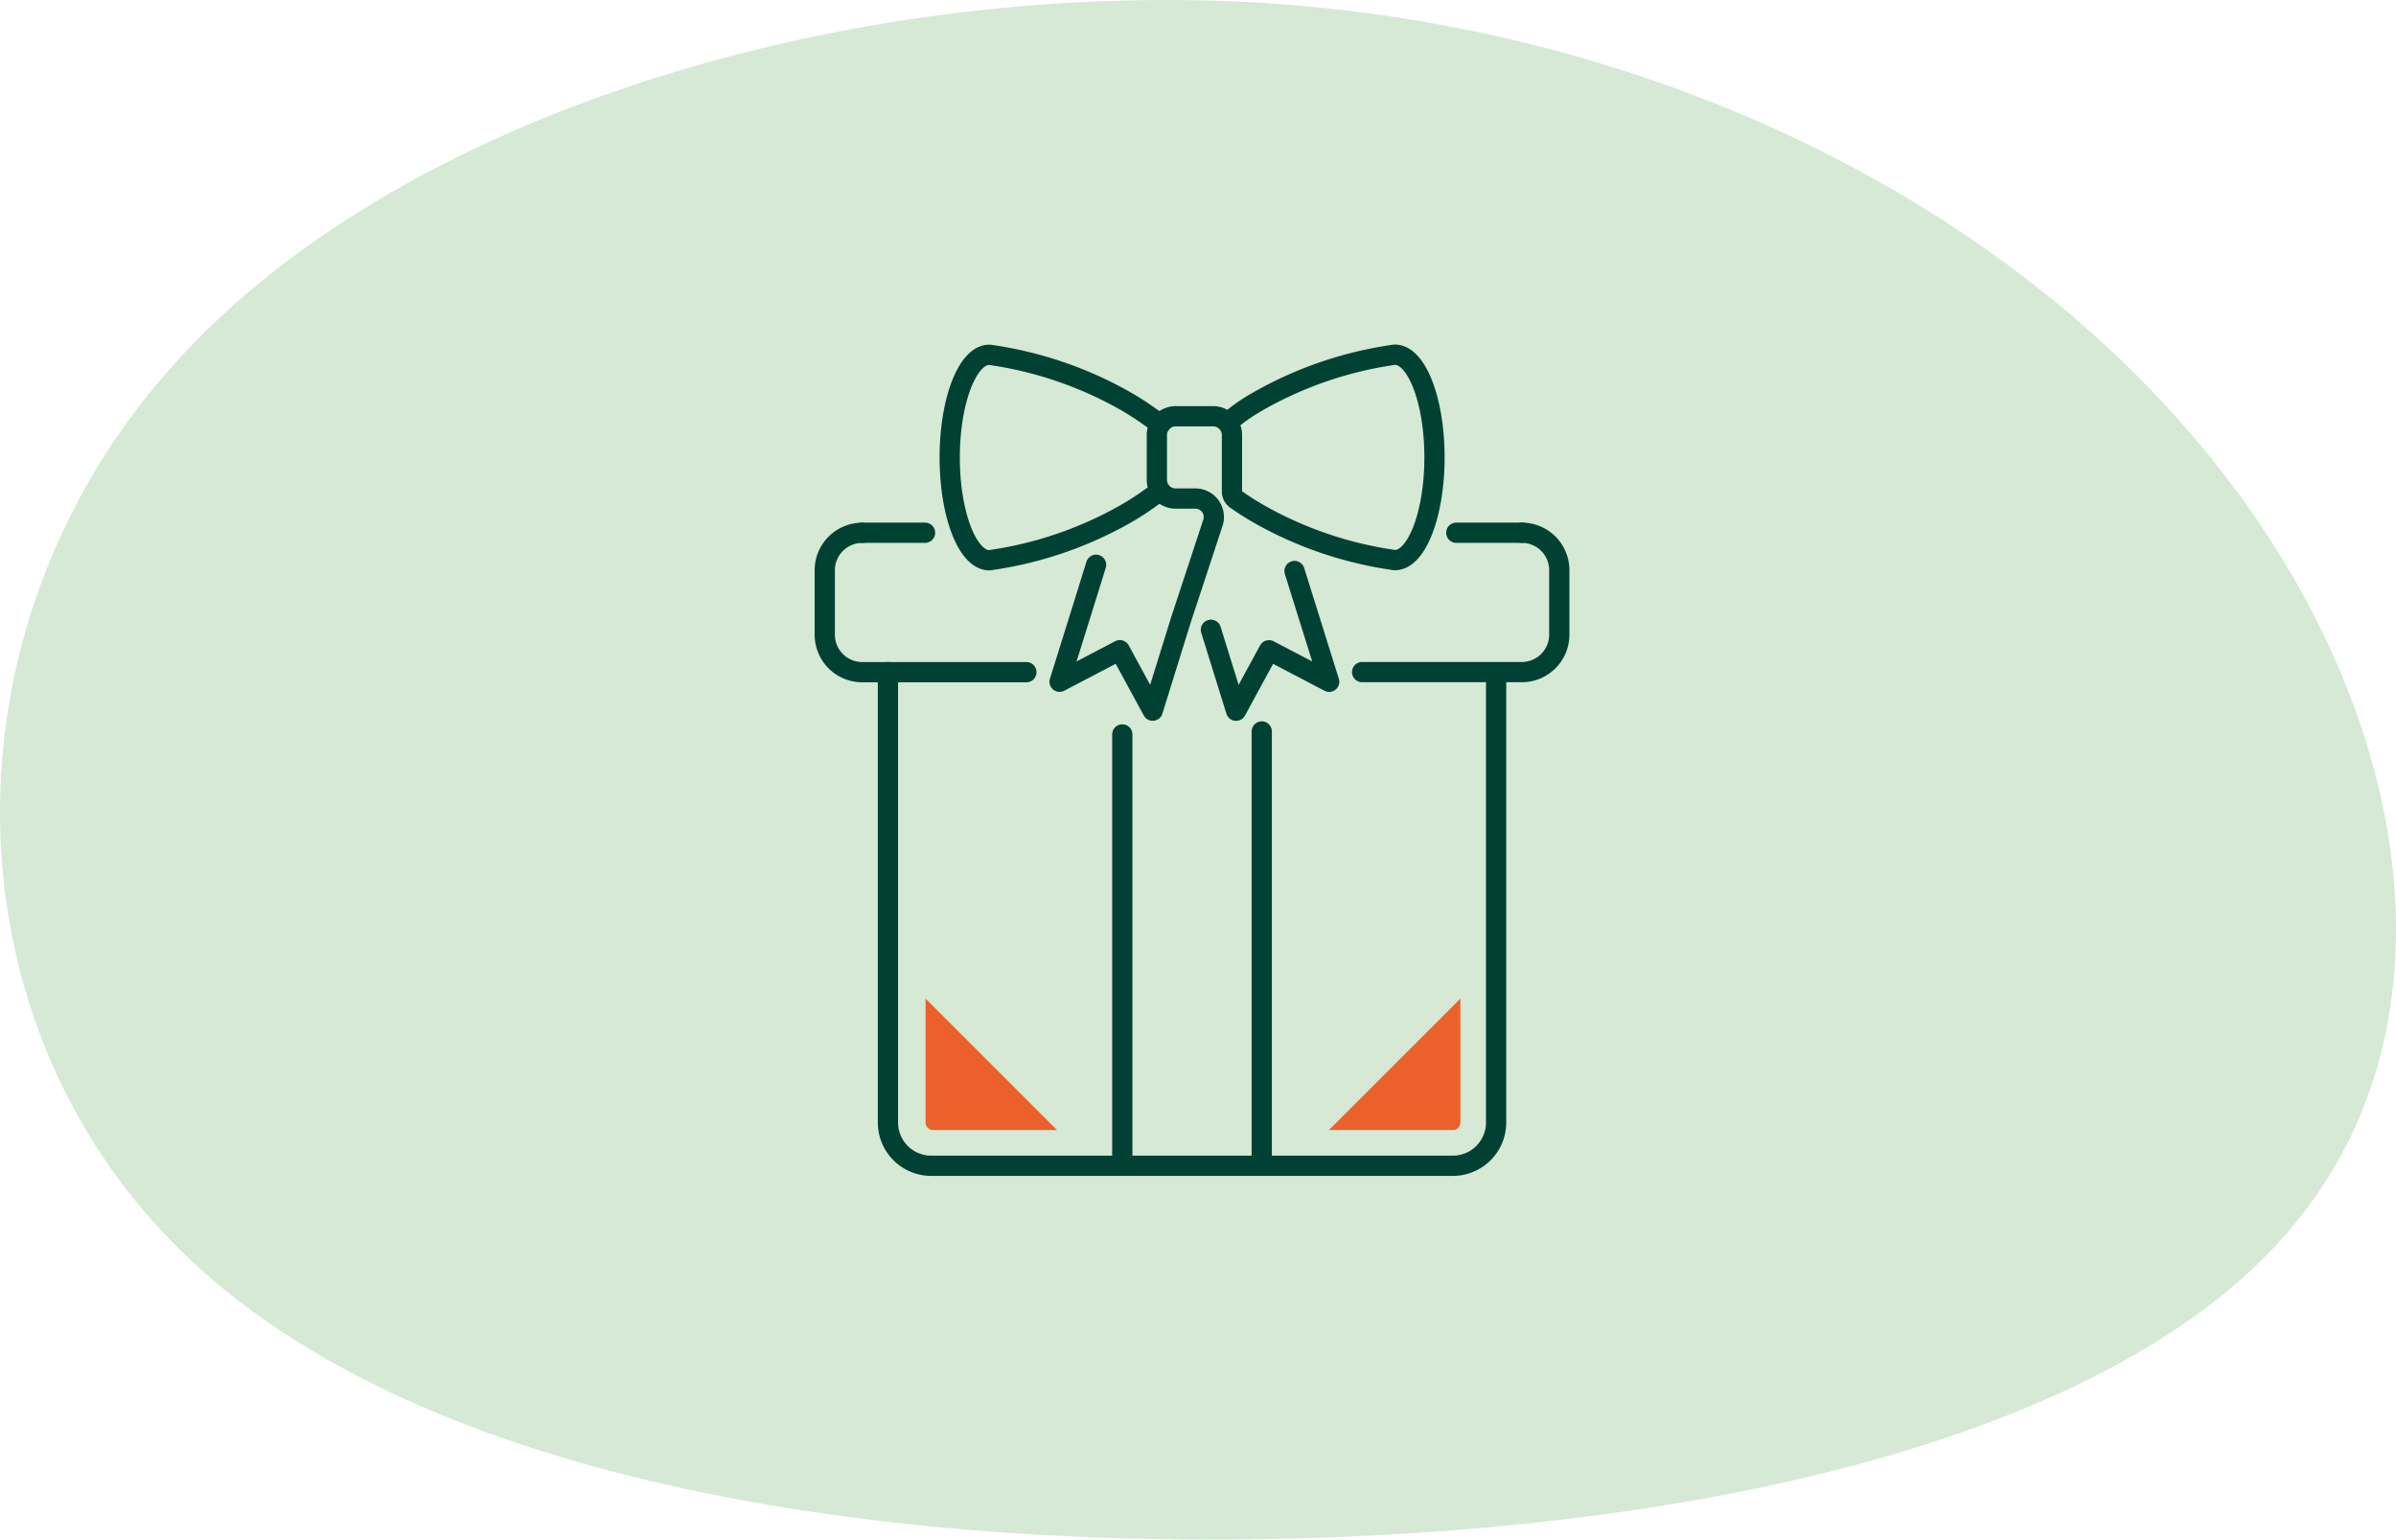<svg xmlns="http://www.w3.org/2000/svg" width="236.695" height="152.102" viewBox="0 0 236.695 152.102">
  <g id="Group_1388" data-name="Group 1388" transform="translate(-452.651 -1046.949)">
    <path id="blob_5_" data-name="blob(5)" d="M142.249-20.558c19.929,24.566,25.209,55.866,8.006,76.193-17.033,20.326-56.89,29.679-99.133,30.677S-35.917,80.2-58.571,57.505c-22.824-22.7-23.506-60.73-1.022-86.418C-37.28-54.6,8.028-67.7,48.056-65.451,87.913-63.082,122.32-45.249,142.249-20.558Z" transform="translate(528.73 1112.648)" fill="#d5e9d5"/>
    <g id="Group_512" data-name="Group 512" transform="translate(-10153.582 -8460.152)">
      <path id="Path_713" data-name="Path 713" d="M984.859,149.592v44.494a4.272,4.272,0,0,1-4.27,4.271H929.051a4.272,4.272,0,0,1-4.271-4.27v-44.5" transform="translate(9769.171 9423.919)" fill="none" stroke="#014133" stroke-linecap="round" stroke-miterlimit="10" stroke-width="2"/>
      <path id="Path_714" data-name="Path 714" d="M941.625,156.584H925.41a3.7,3.7,0,0,1-3.7-3.7v-6.367a3.7,3.7,0,0,1,3.7-3.7" transform="translate(9766 9416.925)" fill="none" stroke="#014133" stroke-linecap="round" stroke-miterlimit="10" stroke-width="2"/>
      <path id="Path_715" data-name="Path 715" d="M963.614,142.81h.008a3.7,3.7,0,0,1,3.7,3.7v6.367a3.7,3.7,0,0,1-3.7,3.7H947.845" transform="translate(9792.95 9416.925)" fill="none" stroke="#014133" stroke-linecap="round" stroke-miterlimit="10" stroke-width="2"/>
      <line id="Line_258" data-name="Line 258" y1="42.613" transform="translate(10717.102 9579.66)" fill="none" stroke="#014133" stroke-linecap="round" stroke-miterlimit="10" stroke-width="2"/>
      <line id="Line_259" data-name="Line 259" y2="42.905" transform="translate(10730.878 9579.367)" fill="none" stroke="#014133" stroke-linecap="round" stroke-miterlimit="10" stroke-width="2"/>
      <line id="Line_260" data-name="Line 260" x1="6.477" transform="translate(10750.096 9559.734)" fill="none" stroke="#014133" stroke-linecap="round" stroke-linejoin="round" stroke-width="2"/>
      <line id="Line_261" data-name="Line 261" x2="6.209" transform="translate(10691.407 9559.734)" fill="none" stroke="#014133" stroke-linecap="round" stroke-linejoin="round" stroke-width="2"/>
      <path id="Path_716" data-name="Path 716" d="M948.25,147.839l-.9.638a25.913,25.913,0,0,1-2.445,1.542,37.828,37.828,0,0,1-13.2,4.434c-2.163,0-3.918-4.543-3.918-10.149s1.755-10.151,3.918-10.151a37.869,37.869,0,0,1,13.2,4.434,26.335,26.335,0,0,1,2.445,1.542l1.259.873" transform="translate(9772.266 9407.999)" fill="none" stroke="#014133" stroke-linecap="round" stroke-linejoin="round" stroke-width="2"/>
      <path id="Path_717" data-name="Path 717" d="M936.733,154.9l-.808,2.608-2.795,8.947,5.947-3.116,3.25,5.975,2.779-8.939,3.166-9.619a1.824,1.824,0,0,0-1.732-2.4h-1.95a1.855,1.855,0,0,1-1.854-1.854v-4.42a1.856,1.856,0,0,1,1.854-1.856h3.71a1.856,1.856,0,0,1,1.856,1.856v5.589a.935.935,0,0,0,.4.766,26.338,26.338,0,0,0,2.53,1.594,37.827,37.827,0,0,0,13.159,4.409c2.163,0,3.918-4.543,3.918-10.149s-1.755-10.149-3.918-10.149a37.8,37.8,0,0,0-13.2,4.432q-.636.351-1.249.739a17.919,17.919,0,0,0-2.08,1.564" transform="translate(9777.779 9408)" fill="none" stroke="#014133" stroke-linecap="round" stroke-linejoin="round" stroke-width="2"/>
      <path id="Path_718" data-name="Path 718" d="M948.75,144.67l.623,2,2.8,8.947-5.949-3.115-3.248,5.975-2.486-8" transform="translate(9785.366 9418.843)" fill="none" stroke="#014133" stroke-linecap="round" stroke-linejoin="round" stroke-width="2"/>
      <path id="Path_719" data-name="Path 719" d="M959.214,177.714V165.471L946.23,178.455h12.243a.743.743,0,0,0,.741-.741" transform="translate(9791.287 9440.29)" fill="#eb602b"/>
      <path id="Path_720" data-name="Path 720" d="M926.609,177.714V165.471l12.984,12.984H927.35a.743.743,0,0,1-.741-.741" transform="translate(9771.057 9440.29)" fill="#eb602b"/>
    </g>
  </g>
</svg>
